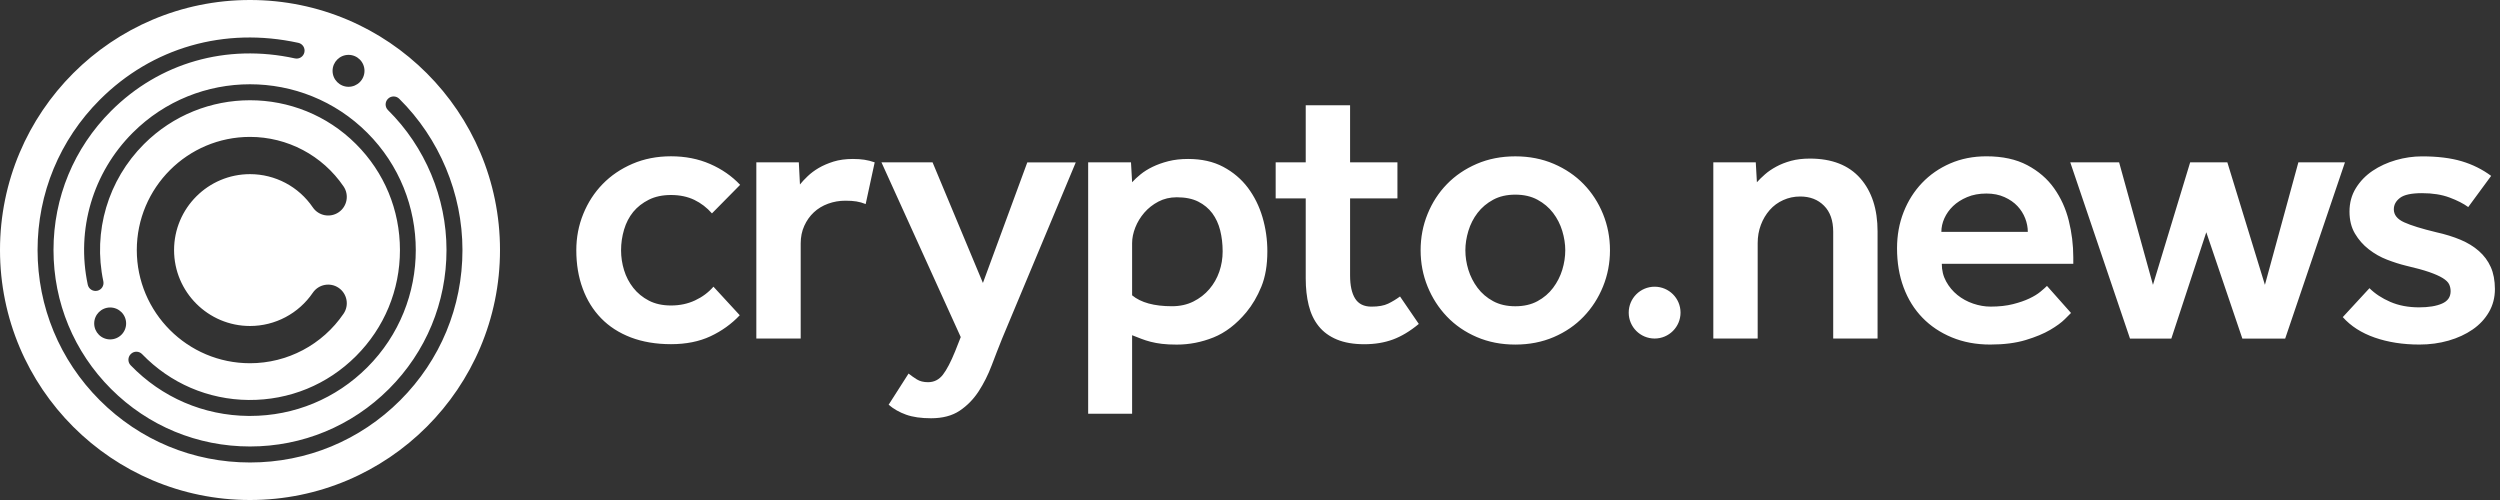 <svg width="300" height="60" viewBox="0 0 300 60" fill="none" xmlns="http://www.w3.org/2000/svg">
<rect x="0" y="0" width="300" height="60" fill="#333333" stroke="none"/>
<path d="M74.888 27.552C74.647 28.364 74.528 29.192 74.528 30.032C74.528 30.844 74.647 31.64 74.888 32.422C75.128 33.205 75.497 33.908 75.992 34.54C76.489 35.172 77.111 35.682 77.862 36.074C78.613 36.465 79.502 36.658 80.522 36.658C81.574 36.658 82.534 36.456 83.406 36.048C84.279 35.641 85.014 35.092 85.614 34.402L88.771 37.829C87.78 38.881 86.605 39.722 85.255 40.354C83.904 40.986 82.322 41.301 80.522 41.301C78.722 41.301 77.111 41.028 75.696 40.489C74.284 39.947 73.094 39.18 72.132 38.188C71.169 37.197 70.431 36.01 69.924 34.624C69.411 33.244 69.157 31.71 69.157 30.026C69.157 28.492 69.433 27.042 69.992 25.675C70.546 24.308 71.32 23.114 72.314 22.091C73.306 21.071 74.503 20.256 75.898 19.656C77.297 19.056 78.837 18.754 80.519 18.754C82.232 18.754 83.795 19.062 85.21 19.678C86.621 20.294 87.825 21.128 88.816 22.181L85.434 25.608C84.831 24.918 84.125 24.375 83.317 23.984C82.505 23.596 81.574 23.4 80.519 23.4C79.498 23.4 78.61 23.589 77.859 23.965C77.108 24.343 76.482 24.828 75.988 25.428C75.497 26.034 75.128 26.74 74.888 27.552ZM102.35 19.075C101.477 19.075 100.704 19.181 100.027 19.389C99.35 19.601 98.756 19.858 98.246 20.156C97.733 20.458 97.29 20.788 96.918 21.148C96.539 21.507 96.234 21.837 95.994 22.139L95.859 19.479H90.76V40.627H96.083V29.22C96.083 28.441 96.225 27.732 96.513 27.103C96.799 26.471 97.181 25.928 97.662 25.479C98.143 25.03 98.715 24.683 99.375 24.443C100.036 24.202 100.726 24.084 101.448 24.084C101.962 24.084 102.404 24.112 102.776 24.173C103.152 24.234 103.521 24.34 103.88 24.488L104.962 19.482C104.541 19.332 104.127 19.229 103.723 19.168C103.319 19.107 102.86 19.075 102.35 19.075ZM117.95 33.956L111.908 19.482H105.776L115.29 40.45L114.613 42.164C114.099 43.428 113.615 44.358 113.15 44.962C112.685 45.562 112.091 45.863 111.369 45.863C110.827 45.863 110.378 45.751 110.018 45.526C109.659 45.302 109.328 45.067 109.027 44.827L106.636 48.568C107.236 49.081 107.936 49.476 108.732 49.761C109.527 50.047 110.525 50.191 111.728 50.191C113.108 50.191 114.253 49.89 115.155 49.29C116.057 48.687 116.814 47.913 117.433 46.967C118.049 46.02 118.566 44.99 118.989 43.88C119.41 42.767 119.83 41.686 120.253 40.633L129.093 19.486H123.276L117.95 33.956ZM151.498 26.063C151.887 27.385 152.082 28.755 152.082 30.167C152.082 31.819 151.842 33.234 151.36 34.405C150.879 35.58 150.279 36.6 149.557 37.473C148.354 38.917 147.039 39.921 145.611 40.495C144.183 41.066 142.717 41.352 141.215 41.352C140.522 41.352 139.928 41.323 139.434 41.262C138.937 41.201 138.488 41.121 138.083 41.015C137.676 40.909 137.304 40.79 136.957 40.656C136.611 40.521 136.242 40.38 135.853 40.226V49.649H130.579V19.479H135.719L135.853 21.87C136.123 21.568 136.463 21.253 136.867 20.923C137.275 20.593 137.753 20.291 138.311 20.021C138.866 19.752 139.498 19.524 140.204 19.344C140.91 19.165 141.699 19.075 142.572 19.075C144.196 19.075 145.598 19.389 146.788 20.021C147.975 20.654 148.96 21.485 149.743 22.524C150.52 23.561 151.107 24.741 151.498 26.063ZM146.718 30.17C146.718 29.268 146.618 28.428 146.422 27.645C146.227 26.862 145.909 26.182 145.476 25.591C145.04 25.008 144.478 24.542 143.785 24.192C143.092 23.846 142.239 23.673 141.215 23.673C140.403 23.673 139.668 23.846 139.007 24.192C138.347 24.539 137.782 24.982 137.317 25.521C136.851 26.063 136.489 26.654 136.235 27.302C135.982 27.95 135.853 28.572 135.853 29.172V35.438C136.906 36.311 138.497 36.748 140.634 36.748C141.597 36.748 142.453 36.558 143.204 36.183C143.955 35.807 144.597 35.31 145.123 34.694C145.649 34.078 146.047 33.379 146.317 32.599C146.583 31.823 146.718 31.008 146.718 30.17ZM166.582 36.436C166.088 36.677 165.417 36.796 164.576 36.796C163.675 36.796 163.02 36.472 162.616 35.827C162.212 35.182 162.01 34.258 162.01 33.055V23.811H167.692V19.482H162.01V12.629H156.687V19.482H153.08V23.811H156.687V33.417C156.687 34.592 156.805 35.666 157.046 36.639C157.287 37.617 157.685 38.451 158.24 39.141C158.795 39.834 159.526 40.367 160.428 40.742C161.329 41.118 162.427 41.307 163.72 41.307C164.984 41.307 166.126 41.118 167.147 40.742C168.167 40.367 169.206 39.744 170.256 38.872L168.003 35.577C167.548 35.91 167.076 36.196 166.582 36.436ZM192.363 25.681C192.918 27.051 193.197 28.502 193.197 30.032C193.197 31.566 192.918 33.016 192.363 34.383C191.807 35.753 191.034 36.953 190.04 37.989C189.048 39.029 187.851 39.847 186.456 40.447C185.057 41.047 183.517 41.349 181.835 41.349C180.151 41.349 178.611 41.047 177.215 40.447C175.816 39.847 174.622 39.026 173.631 37.989C172.64 36.953 171.866 35.75 171.308 34.383C170.753 33.016 170.474 31.563 170.474 30.032C170.474 28.498 170.75 27.048 171.308 25.681C171.863 24.314 172.636 23.121 173.631 22.097C174.622 21.077 175.819 20.262 177.215 19.662C178.611 19.062 180.154 18.761 181.835 18.761C183.517 18.761 185.057 19.062 186.456 19.662C187.855 20.265 189.048 21.074 190.04 22.097C191.031 23.118 191.804 24.314 192.363 25.681ZM187.832 30.035C187.832 29.285 187.713 28.508 187.473 27.712C187.232 26.917 186.863 26.195 186.369 25.547C185.872 24.898 185.249 24.372 184.498 23.968C183.748 23.561 182.859 23.358 181.839 23.358C180.815 23.358 179.929 23.561 179.179 23.968C178.428 24.375 177.802 24.902 177.308 25.547C176.811 26.195 176.445 26.917 176.204 27.712C175.964 28.508 175.845 29.285 175.845 30.035C175.845 30.815 175.964 31.598 176.204 32.378C176.445 33.157 176.814 33.882 177.308 34.543C177.805 35.204 178.428 35.737 179.179 36.141C179.929 36.549 180.818 36.751 181.839 36.751C182.859 36.751 183.748 36.549 184.498 36.141C185.249 35.734 185.875 35.204 186.369 34.543C186.866 33.882 187.232 33.16 187.473 32.378C187.71 31.598 187.832 30.815 187.832 30.035ZM217.184 19.03C216.34 19.03 215.589 19.12 214.928 19.299C214.267 19.479 213.671 19.713 213.148 19.999C212.621 20.285 212.169 20.593 211.797 20.923C211.418 21.253 211.097 21.571 210.828 21.87L210.693 19.479H205.598V40.627H210.921V29.172C210.921 28.393 211.049 27.661 211.306 26.984C211.559 26.307 211.916 25.717 212.365 25.203C212.814 24.69 213.356 24.295 213.988 24.01C214.62 23.724 215.297 23.58 216.019 23.58C217.194 23.58 218.147 23.945 218.881 24.683C219.619 25.421 219.985 26.464 219.985 27.818V40.624H225.308V27.773C225.308 25.101 224.618 22.97 223.235 21.395C221.846 19.819 219.828 19.03 217.184 19.03ZM248.252 26.471C248.612 27.915 248.795 29.387 248.795 30.889V31.656H233.015C233.015 32.435 233.188 33.144 233.535 33.773C233.881 34.405 234.33 34.948 234.886 35.397C235.441 35.846 236.073 36.193 236.779 36.433C237.484 36.674 238.184 36.793 238.874 36.793C239.894 36.793 240.789 36.693 241.559 36.497C242.326 36.302 242.981 36.077 243.52 35.82C244.059 35.564 244.505 35.294 244.848 35.009C245.195 34.723 245.458 34.489 245.637 34.309L248.522 37.556C248.432 37.646 248.185 37.893 247.778 38.301C247.37 38.708 246.786 39.135 246.019 39.587C245.252 40.036 244.277 40.444 243.087 40.803C241.899 41.163 240.478 41.346 238.826 41.346C237.141 41.346 235.607 41.06 234.228 40.489C232.845 39.918 231.664 39.128 230.689 38.121C229.71 37.113 228.959 35.904 228.433 34.492C227.907 33.08 227.644 31.518 227.644 29.801C227.644 28.238 227.907 26.788 228.433 25.45C228.959 24.112 229.697 22.948 230.641 21.956C231.587 20.965 232.713 20.182 234.022 19.614C235.332 19.046 236.779 18.757 238.373 18.757C240.295 18.757 241.928 19.11 243.266 19.816C244.604 20.525 245.679 21.446 246.488 22.588C247.303 23.737 247.893 25.03 248.252 26.471ZM243.337 27.821C243.337 27.279 243.231 26.74 243.022 26.198C242.811 25.656 242.503 25.168 242.098 24.735C241.691 24.298 241.174 23.939 240.542 23.654C239.91 23.368 239.191 23.224 238.376 23.224C237.504 23.224 236.73 23.365 236.053 23.654C235.376 23.939 234.815 24.302 234.363 24.735C233.91 25.168 233.567 25.662 233.323 26.198C233.082 26.74 232.964 27.279 232.964 27.821H243.337ZM275.804 19.482L271.79 34.181L267.282 19.482H262.819L258.356 34.181L254.294 19.482H248.432L255.6 40.63H260.56L264.754 27.869L269.082 40.63H274.222L281.394 19.482C281.39 19.482 275.804 19.482 275.804 19.482ZM298.89 32.041C298.559 31.303 298.085 30.664 297.468 30.122C296.852 29.58 296.118 29.131 295.261 28.771C294.404 28.412 293.435 28.11 292.351 27.869C290.609 27.449 289.322 27.051 288.497 26.676C287.67 26.301 287.259 25.781 287.259 25.12C287.259 24.578 287.506 24.122 288.003 23.743C288.501 23.368 289.376 23.179 290.641 23.179C291.905 23.179 292.999 23.352 293.933 23.698C294.863 24.045 295.614 24.427 296.188 24.847L298.938 21.106C297.886 20.326 296.708 19.739 295.399 19.348C294.09 18.959 292.505 18.764 290.644 18.764C289.591 18.764 288.549 18.915 287.509 19.213C286.473 19.515 285.539 19.941 284.711 20.5C283.883 21.058 283.216 21.748 282.706 22.572C282.193 23.4 281.939 24.337 281.939 25.393C281.939 26.413 282.157 27.292 282.594 28.03C283.03 28.768 283.585 29.4 284.262 29.923C284.939 30.449 285.667 30.863 286.45 31.162C287.23 31.463 287.984 31.704 288.706 31.88C289.88 32.153 290.811 32.407 291.504 32.647C292.194 32.888 292.736 33.128 293.127 33.369C293.516 33.61 293.775 33.86 293.894 34.113C294.013 34.367 294.074 34.646 294.074 34.948C294.074 35.641 293.727 36.135 293.037 36.433C292.344 36.735 291.43 36.882 290.288 36.882C288.995 36.882 287.846 36.664 286.839 36.228C285.831 35.791 284.997 35.243 284.336 34.582L281.134 38.053C282.096 39.135 283.373 39.953 284.968 40.511C286.563 41.066 288.35 41.346 290.333 41.346C291.565 41.346 292.729 41.188 293.827 40.874C294.924 40.559 295.887 40.113 296.711 39.545C297.539 38.974 298.194 38.278 298.672 37.45C299.153 36.623 299.39 35.698 299.39 34.678C299.384 33.658 299.22 32.779 298.89 32.041ZM198.555 34.405C196.835 34.405 195.446 35.798 195.446 37.514C195.446 39.234 196.839 40.624 198.555 40.624C200.272 40.624 201.664 39.231 201.664 37.514C201.667 35.798 200.275 34.405 198.555 34.405Z" fill="white"/>
<path d="M30 0C13.434 0 0 13.434 0 30C0 46.566 13.434 60 30 60C46.566 60 60 46.566 60 30C60 13.434 46.569 0 30 0ZM30 39.119C33.016 39.119 35.836 37.627 37.537 35.13C38.233 34.11 39.623 33.847 40.64 34.543C41.657 35.24 41.923 36.629 41.227 37.646C38.692 41.365 34.495 43.588 29.997 43.588C22.508 43.588 16.415 37.495 16.415 30.01C16.415 22.521 22.508 16.428 29.997 16.428C34.492 16.428 38.692 18.648 41.227 22.37C41.923 23.39 41.657 24.78 40.64 25.473C39.619 26.169 38.23 25.903 37.537 24.886C35.836 22.386 33.016 20.897 30 20.897C24.975 20.897 20.888 24.985 20.888 30.01C20.888 35.031 24.975 39.119 30 39.119ZM17.053 42.497C20.435 45.998 24.979 47.952 29.843 47.997C34.72 48.032 39.282 46.168 42.722 42.728C46.12 39.331 47.994 34.813 47.994 30.01C47.994 25.203 46.123 20.686 42.722 17.291C35.708 10.277 24.295 10.277 17.278 17.291C12.956 21.613 11.13 27.77 12.401 33.76C12.51 34.277 12.18 34.787 11.663 34.893C11.146 35.002 10.636 34.672 10.53 34.155C9.125 27.529 11.143 20.718 15.924 15.934C23.686 8.172 36.311 8.172 44.073 15.934C51.834 23.695 51.834 36.321 44.073 44.082C40.309 47.846 35.317 49.912 30.003 49.912C29.945 49.912 29.884 49.912 29.823 49.912C24.443 49.864 19.418 47.705 15.677 43.832C15.311 43.453 15.321 42.844 15.703 42.478C16.081 42.106 16.688 42.115 17.053 42.497ZM15.135 38.814C15.135 39.873 14.278 40.729 13.219 40.729C12.16 40.729 11.304 39.873 11.304 38.814C11.304 37.755 12.16 36.898 13.219 36.898C14.278 36.898 15.135 37.755 15.135 38.814ZM41.824 6.584C42.882 6.584 43.739 7.441 43.739 8.499C43.739 9.558 42.882 10.415 41.824 10.415C40.765 10.415 39.908 9.558 39.908 8.499C39.911 7.441 40.768 6.584 41.824 6.584ZM48.029 48.032C43.213 52.848 36.809 55.498 30.003 55.498C23.191 55.498 16.79 52.845 11.974 48.032C7.158 43.216 4.508 36.812 4.508 30.003C4.508 23.195 7.162 16.79 11.974 11.974C18.253 5.695 26.939 3.205 35.798 5.14C36.314 5.252 36.642 5.763 36.526 6.279C36.414 6.796 35.904 7.123 35.387 7.007C27.177 5.214 19.133 7.514 13.325 13.322C8.872 17.775 6.42 23.698 6.42 29.997C6.42 36.295 8.872 42.218 13.325 46.672C17.779 51.125 23.702 53.577 30 53.577C36.298 53.577 42.221 51.122 46.675 46.672C51.128 42.218 53.58 36.295 53.58 29.997C53.58 23.737 51.019 17.621 46.559 13.213C46.181 12.841 46.181 12.234 46.553 11.859C46.925 11.48 47.532 11.48 47.907 11.852C52.729 16.617 55.495 23.23 55.495 29.997C55.498 36.812 52.845 43.216 48.029 48.032Z" fill="white"/>
</svg>
